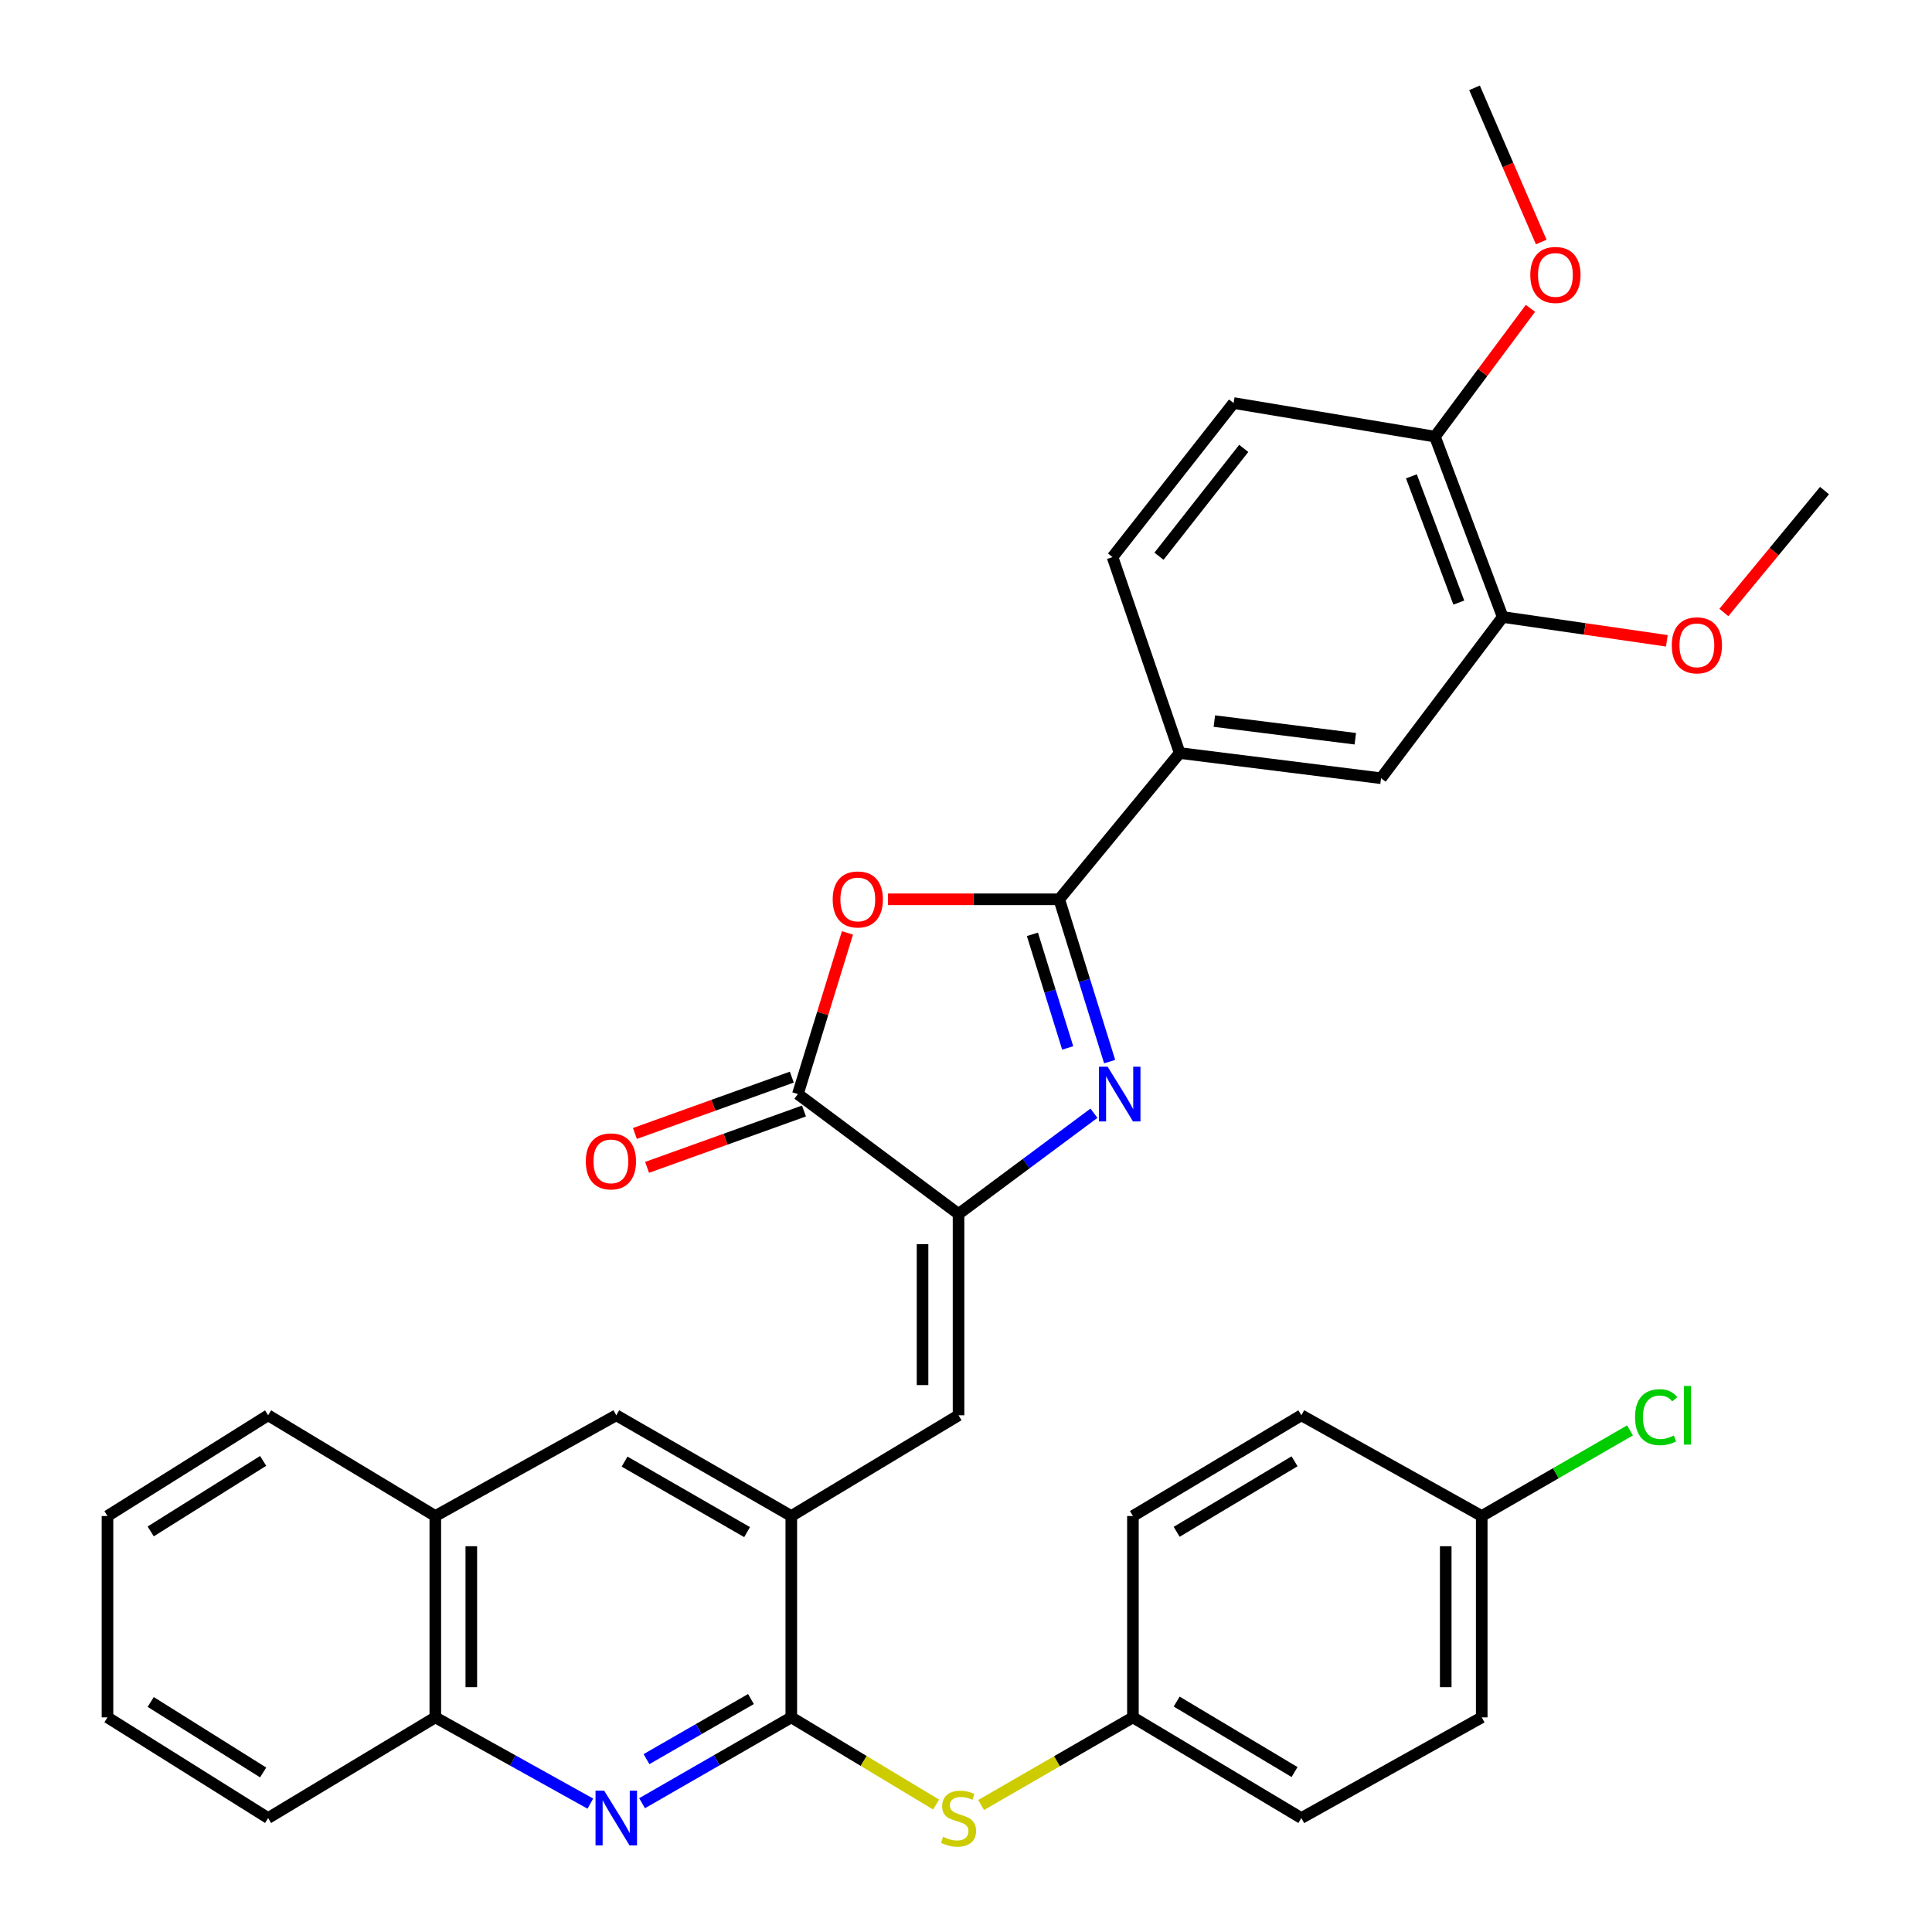 <?xml version='1.0' encoding='iso-8859-1'?>
<svg version='1.1' baseProfile='full'
              xmlns='http://www.w3.org/2000/svg'
                      xmlns:rdkit='http://www.rdkit.org/xml'
                      xmlns:xlink='http://www.w3.org/1999/xlink'
                  xml:space='preserve'
width='1000px' height='1000px' viewBox='0 0 1000 1000'>
<!-- END OF HEADER -->
<rect style='opacity:1.0;fill:#FFFFFF;stroke:none' width='1000' height='1000' x='0' y='0'> </rect>
<path class='bond-0' d='M 574.348,549.484 L 561.3,507.479' style='fill:none;fill-rule:evenodd;stroke:#0000FF;stroke-width:6px;stroke-linecap:butt;stroke-linejoin:miter;stroke-opacity:1' />
<path class='bond-0' d='M 561.3,507.479 L 548.251,465.473' style='fill:none;fill-rule:evenodd;stroke:#000000;stroke-width:6px;stroke-linecap:butt;stroke-linejoin:miter;stroke-opacity:1' />
<path class='bond-0' d='M 552.639,542.41 L 543.505,513.006' style='fill:none;fill-rule:evenodd;stroke:#0000FF;stroke-width:6px;stroke-linecap:butt;stroke-linejoin:miter;stroke-opacity:1' />
<path class='bond-0' d='M 543.505,513.006 L 534.371,483.603' style='fill:none;fill-rule:evenodd;stroke:#000000;stroke-width:6px;stroke-linecap:butt;stroke-linejoin:miter;stroke-opacity:1' />
<path class='bond-1' d='M 566.227,576.204 L 531.183,602.269' style='fill:none;fill-rule:evenodd;stroke:#0000FF;stroke-width:6px;stroke-linecap:butt;stroke-linejoin:miter;stroke-opacity:1' />
<path class='bond-1' d='M 531.183,602.269 L 496.139,628.334' style='fill:none;fill-rule:evenodd;stroke:#000000;stroke-width:6px;stroke-linecap:butt;stroke-linejoin:miter;stroke-opacity:1' />
<path class='bond-2' d='M 548.251,465.473 L 503.926,465.473' style='fill:none;fill-rule:evenodd;stroke:#000000;stroke-width:6px;stroke-linecap:butt;stroke-linejoin:miter;stroke-opacity:1' />
<path class='bond-2' d='M 503.926,465.473 L 459.601,465.473' style='fill:none;fill-rule:evenodd;stroke:#FF0000;stroke-width:6px;stroke-linecap:butt;stroke-linejoin:miter;stroke-opacity:1' />
<path class='bond-8' d='M 548.251,465.473 L 610.603,389.768' style='fill:none;fill-rule:evenodd;stroke:#000000;stroke-width:6px;stroke-linecap:butt;stroke-linejoin:miter;stroke-opacity:1' />
<path class='bond-3' d='M 496.139,628.334 L 412.99,566.283' style='fill:none;fill-rule:evenodd;stroke:#000000;stroke-width:6px;stroke-linecap:butt;stroke-linejoin:miter;stroke-opacity:1' />
<path class='bond-6' d='M 496.139,628.334 L 496.139,732.549' style='fill:none;fill-rule:evenodd;stroke:#000000;stroke-width:6px;stroke-linecap:butt;stroke-linejoin:miter;stroke-opacity:1' />
<path class='bond-6' d='M 477.505,643.966 L 477.505,716.917' style='fill:none;fill-rule:evenodd;stroke:#000000;stroke-width:6px;stroke-linecap:butt;stroke-linejoin:miter;stroke-opacity:1' />
<path class='bond-34' d='M 438.644,482.87 L 425.817,524.576' style='fill:none;fill-rule:evenodd;stroke:#FF0000;stroke-width:6px;stroke-linecap:butt;stroke-linejoin:miter;stroke-opacity:1' />
<path class='bond-34' d='M 425.817,524.576 L 412.99,566.283' style='fill:none;fill-rule:evenodd;stroke:#000000;stroke-width:6px;stroke-linecap:butt;stroke-linejoin:miter;stroke-opacity:1' />
<path class='bond-15' d='M 409.84,557.514 L 369.235,572.099' style='fill:none;fill-rule:evenodd;stroke:#000000;stroke-width:6px;stroke-linecap:butt;stroke-linejoin:miter;stroke-opacity:1' />
<path class='bond-15' d='M 369.235,572.099 L 328.629,586.684' style='fill:none;fill-rule:evenodd;stroke:#FF0000;stroke-width:6px;stroke-linecap:butt;stroke-linejoin:miter;stroke-opacity:1' />
<path class='bond-15' d='M 416.139,575.051 L 375.534,589.636' style='fill:none;fill-rule:evenodd;stroke:#000000;stroke-width:6px;stroke-linecap:butt;stroke-linejoin:miter;stroke-opacity:1' />
<path class='bond-15' d='M 375.534,589.636 L 334.928,604.221' style='fill:none;fill-rule:evenodd;stroke:#FF0000;stroke-width:6px;stroke-linecap:butt;stroke-linejoin:miter;stroke-opacity:1' />
<path class='bond-4' d='M 409.574,888.908 L 409.574,784.693' style='fill:none;fill-rule:evenodd;stroke:#000000;stroke-width:6px;stroke-linecap:butt;stroke-linejoin:miter;stroke-opacity:1' />
<path class='bond-5' d='M 409.574,888.908 L 370.954,911.124' style='fill:none;fill-rule:evenodd;stroke:#000000;stroke-width:6px;stroke-linecap:butt;stroke-linejoin:miter;stroke-opacity:1' />
<path class='bond-5' d='M 370.954,911.124 L 332.335,933.34' style='fill:none;fill-rule:evenodd;stroke:#0000FF;stroke-width:6px;stroke-linecap:butt;stroke-linejoin:miter;stroke-opacity:1' />
<path class='bond-5' d='M 388.696,879.421 L 361.663,894.972' style='fill:none;fill-rule:evenodd;stroke:#000000;stroke-width:6px;stroke-linecap:butt;stroke-linejoin:miter;stroke-opacity:1' />
<path class='bond-5' d='M 361.663,894.972 L 334.629,910.523' style='fill:none;fill-rule:evenodd;stroke:#0000FF;stroke-width:6px;stroke-linecap:butt;stroke-linejoin:miter;stroke-opacity:1' />
<path class='bond-9' d='M 409.574,888.908 L 447.053,911.471' style='fill:none;fill-rule:evenodd;stroke:#000000;stroke-width:6px;stroke-linecap:butt;stroke-linejoin:miter;stroke-opacity:1' />
<path class='bond-9' d='M 447.053,911.471 L 484.533,934.034' style='fill:none;fill-rule:evenodd;stroke:#CCCC00;stroke-width:6px;stroke-linecap:butt;stroke-linejoin:miter;stroke-opacity:1' />
<path class='bond-36' d='M 305.562,933.555 L 265.439,911.232' style='fill:none;fill-rule:evenodd;stroke:#0000FF;stroke-width:6px;stroke-linecap:butt;stroke-linejoin:miter;stroke-opacity:1' />
<path class='bond-36' d='M 265.439,911.232 L 225.315,888.908' style='fill:none;fill-rule:evenodd;stroke:#000000;stroke-width:6px;stroke-linecap:butt;stroke-linejoin:miter;stroke-opacity:1' />
<path class='bond-7' d='M 496.139,732.549 L 409.574,784.693' style='fill:none;fill-rule:evenodd;stroke:#000000;stroke-width:6px;stroke-linecap:butt;stroke-linejoin:miter;stroke-opacity:1' />
<path class='bond-10' d='M 409.574,784.693 L 318.982,732.549' style='fill:none;fill-rule:evenodd;stroke:#000000;stroke-width:6px;stroke-linecap:butt;stroke-linejoin:miter;stroke-opacity:1' />
<path class='bond-10' d='M 386.689,793.021 L 323.275,756.52' style='fill:none;fill-rule:evenodd;stroke:#000000;stroke-width:6px;stroke-linecap:butt;stroke-linejoin:miter;stroke-opacity:1' />
<path class='bond-12' d='M 610.603,389.768 L 714.828,402.812' style='fill:none;fill-rule:evenodd;stroke:#000000;stroke-width:6px;stroke-linecap:butt;stroke-linejoin:miter;stroke-opacity:1' />
<path class='bond-12' d='M 628.55,373.235 L 701.508,382.365' style='fill:none;fill-rule:evenodd;stroke:#000000;stroke-width:6px;stroke-linecap:butt;stroke-linejoin:miter;stroke-opacity:1' />
<path class='bond-17' d='M 610.603,389.768 L 575.84,288.348' style='fill:none;fill-rule:evenodd;stroke:#000000;stroke-width:6px;stroke-linecap:butt;stroke-linejoin:miter;stroke-opacity:1' />
<path class='bond-19' d='M 507.824,934.274 L 547.112,911.591' style='fill:none;fill-rule:evenodd;stroke:#CCCC00;stroke-width:6px;stroke-linecap:butt;stroke-linejoin:miter;stroke-opacity:1' />
<path class='bond-19' d='M 547.112,911.591 L 586.399,888.908' style='fill:none;fill-rule:evenodd;stroke:#000000;stroke-width:6px;stroke-linecap:butt;stroke-linejoin:miter;stroke-opacity:1' />
<path class='bond-14' d='M 318.982,732.549 L 225.315,784.693' style='fill:none;fill-rule:evenodd;stroke:#000000;stroke-width:6px;stroke-linecap:butt;stroke-linejoin:miter;stroke-opacity:1' />
<path class='bond-11' d='M 225.315,888.908 L 225.315,784.693' style='fill:none;fill-rule:evenodd;stroke:#000000;stroke-width:6px;stroke-linecap:butt;stroke-linejoin:miter;stroke-opacity:1' />
<path class='bond-11' d='M 243.949,873.276 L 243.949,800.325' style='fill:none;fill-rule:evenodd;stroke:#000000;stroke-width:6px;stroke-linecap:butt;stroke-linejoin:miter;stroke-opacity:1' />
<path class='bond-28' d='M 225.315,888.908 L 138.782,941.021' style='fill:none;fill-rule:evenodd;stroke:#000000;stroke-width:6px;stroke-linecap:butt;stroke-linejoin:miter;stroke-opacity:1' />
<path class='bond-13' d='M 714.828,402.812 L 777.79,319.352' style='fill:none;fill-rule:evenodd;stroke:#000000;stroke-width:6px;stroke-linecap:butt;stroke-linejoin:miter;stroke-opacity:1' />
<path class='bond-21' d='M 777.79,319.352 L 820.275,325.518' style='fill:none;fill-rule:evenodd;stroke:#000000;stroke-width:6px;stroke-linecap:butt;stroke-linejoin:miter;stroke-opacity:1' />
<path class='bond-21' d='M 820.275,325.518 L 862.76,331.684' style='fill:none;fill-rule:evenodd;stroke:#FF0000;stroke-width:6px;stroke-linecap:butt;stroke-linejoin:miter;stroke-opacity:1' />
<path class='bond-35' d='M 777.79,319.352 L 742.727,225.996' style='fill:none;fill-rule:evenodd;stroke:#000000;stroke-width:6px;stroke-linecap:butt;stroke-linejoin:miter;stroke-opacity:1' />
<path class='bond-35' d='M 755.087,311.901 L 730.543,246.552' style='fill:none;fill-rule:evenodd;stroke:#000000;stroke-width:6px;stroke-linecap:butt;stroke-linejoin:miter;stroke-opacity:1' />
<path class='bond-29' d='M 225.315,784.693 L 138.782,732.549' style='fill:none;fill-rule:evenodd;stroke:#000000;stroke-width:6px;stroke-linecap:butt;stroke-linejoin:miter;stroke-opacity:1' />
<path class='bond-16' d='M 742.727,225.996 L 638.502,208.615' style='fill:none;fill-rule:evenodd;stroke:#000000;stroke-width:6px;stroke-linecap:butt;stroke-linejoin:miter;stroke-opacity:1' />
<path class='bond-26' d='M 742.727,225.996 L 767.438,192.797' style='fill:none;fill-rule:evenodd;stroke:#000000;stroke-width:6px;stroke-linecap:butt;stroke-linejoin:miter;stroke-opacity:1' />
<path class='bond-26' d='M 767.438,192.797 L 792.149,159.597' style='fill:none;fill-rule:evenodd;stroke:#FF0000;stroke-width:6px;stroke-linecap:butt;stroke-linejoin:miter;stroke-opacity:1' />
<path class='bond-18' d='M 575.84,288.348 L 638.502,208.615' style='fill:none;fill-rule:evenodd;stroke:#000000;stroke-width:6px;stroke-linecap:butt;stroke-linejoin:miter;stroke-opacity:1' />
<path class='bond-18' d='M 599.89,287.902 L 643.753,232.089' style='fill:none;fill-rule:evenodd;stroke:#000000;stroke-width:6px;stroke-linecap:butt;stroke-linejoin:miter;stroke-opacity:1' />
<path class='bond-23' d='M 586.399,888.908 L 586.399,784.693' style='fill:none;fill-rule:evenodd;stroke:#000000;stroke-width:6px;stroke-linecap:butt;stroke-linejoin:miter;stroke-opacity:1' />
<path class='bond-24' d='M 586.399,888.908 L 673.575,941.021' style='fill:none;fill-rule:evenodd;stroke:#000000;stroke-width:6px;stroke-linecap:butt;stroke-linejoin:miter;stroke-opacity:1' />
<path class='bond-24' d='M 609.037,880.731 L 670.06,917.21' style='fill:none;fill-rule:evenodd;stroke:#000000;stroke-width:6px;stroke-linecap:butt;stroke-linejoin:miter;stroke-opacity:1' />
<path class='bond-20' d='M 766.941,784.693 L 766.941,888.908' style='fill:none;fill-rule:evenodd;stroke:#000000;stroke-width:6px;stroke-linecap:butt;stroke-linejoin:miter;stroke-opacity:1' />
<path class='bond-20' d='M 748.307,800.325 L 748.307,873.276' style='fill:none;fill-rule:evenodd;stroke:#000000;stroke-width:6px;stroke-linecap:butt;stroke-linejoin:miter;stroke-opacity:1' />
<path class='bond-22' d='M 766.941,784.693 L 805.319,762.527' style='fill:none;fill-rule:evenodd;stroke:#000000;stroke-width:6px;stroke-linecap:butt;stroke-linejoin:miter;stroke-opacity:1' />
<path class='bond-22' d='M 805.319,762.527 L 843.696,740.362' style='fill:none;fill-rule:evenodd;stroke:#00CC00;stroke-width:6px;stroke-linecap:butt;stroke-linejoin:miter;stroke-opacity:1' />
<path class='bond-38' d='M 766.941,784.693 L 673.575,732.549' style='fill:none;fill-rule:evenodd;stroke:#000000;stroke-width:6px;stroke-linecap:butt;stroke-linejoin:miter;stroke-opacity:1' />
<path class='bond-30' d='M 892.266,317.024 L 918.316,285.476' style='fill:none;fill-rule:evenodd;stroke:#FF0000;stroke-width:6px;stroke-linecap:butt;stroke-linejoin:miter;stroke-opacity:1' />
<path class='bond-30' d='M 918.316,285.476 L 944.367,253.927' style='fill:none;fill-rule:evenodd;stroke:#000000;stroke-width:6px;stroke-linecap:butt;stroke-linejoin:miter;stroke-opacity:1' />
<path class='bond-27' d='M 586.399,784.693 L 673.575,732.549' style='fill:none;fill-rule:evenodd;stroke:#000000;stroke-width:6px;stroke-linecap:butt;stroke-linejoin:miter;stroke-opacity:1' />
<path class='bond-27' d='M 609.041,792.863 L 670.064,756.362' style='fill:none;fill-rule:evenodd;stroke:#000000;stroke-width:6px;stroke-linecap:butt;stroke-linejoin:miter;stroke-opacity:1' />
<path class='bond-25' d='M 673.575,941.021 L 766.941,888.908' style='fill:none;fill-rule:evenodd;stroke:#000000;stroke-width:6px;stroke-linecap:butt;stroke-linejoin:miter;stroke-opacity:1' />
<path class='bond-31' d='M 797.743,125.271 L 780.479,85.363' style='fill:none;fill-rule:evenodd;stroke:#FF0000;stroke-width:6px;stroke-linecap:butt;stroke-linejoin:miter;stroke-opacity:1' />
<path class='bond-31' d='M 780.479,85.363 L 763.214,45.455' style='fill:none;fill-rule:evenodd;stroke:#000000;stroke-width:6px;stroke-linecap:butt;stroke-linejoin:miter;stroke-opacity:1' />
<path class='bond-37' d='M 138.782,941.021 L 55.633,888.908' style='fill:none;fill-rule:evenodd;stroke:#000000;stroke-width:6px;stroke-linecap:butt;stroke-linejoin:miter;stroke-opacity:1' />
<path class='bond-37' d='M 136.205,917.415 L 78.001,880.936' style='fill:none;fill-rule:evenodd;stroke:#000000;stroke-width:6px;stroke-linecap:butt;stroke-linejoin:miter;stroke-opacity:1' />
<path class='bond-33' d='M 138.782,732.549 L 55.633,784.693' style='fill:none;fill-rule:evenodd;stroke:#000000;stroke-width:6px;stroke-linecap:butt;stroke-linejoin:miter;stroke-opacity:1' />
<path class='bond-33' d='M 136.209,756.157 L 78.005,792.658' style='fill:none;fill-rule:evenodd;stroke:#000000;stroke-width:6px;stroke-linecap:butt;stroke-linejoin:miter;stroke-opacity:1' />
<path class='bond-32' d='M 55.633,888.908 L 55.633,784.693' style='fill:none;fill-rule:evenodd;stroke:#000000;stroke-width:6px;stroke-linecap:butt;stroke-linejoin:miter;stroke-opacity:1' />
<path  class='atom-0' d='M 573.307 552.123
L 582.587 567.123
Q 583.507 568.603, 584.987 571.283
Q 586.467 573.963, 586.547 574.123
L 586.547 552.123
L 590.307 552.123
L 590.307 580.443
L 586.427 580.443
L 576.467 564.043
Q 575.307 562.123, 574.067 559.923
Q 572.867 557.723, 572.507 557.043
L 572.507 580.443
L 568.827 580.443
L 568.827 552.123
L 573.307 552.123
' fill='#0000FF'/>
<path  class='atom-3' d='M 430.995 465.553
Q 430.995 458.753, 434.355 454.953
Q 437.715 451.153, 443.995 451.153
Q 450.275 451.153, 453.635 454.953
Q 456.995 458.753, 456.995 465.553
Q 456.995 472.433, 453.595 476.353
Q 450.195 480.233, 443.995 480.233
Q 437.755 480.233, 434.355 476.353
Q 430.995 472.473, 430.995 465.553
M 443.995 477.033
Q 448.315 477.033, 450.635 474.153
Q 452.995 471.233, 452.995 465.553
Q 452.995 459.993, 450.635 457.193
Q 448.315 454.353, 443.995 454.353
Q 439.675 454.353, 437.315 457.153
Q 434.995 459.953, 434.995 465.553
Q 434.995 471.273, 437.315 474.153
Q 439.675 477.033, 443.995 477.033
' fill='#FF0000'/>
<path  class='atom-6' d='M 312.722 926.861
L 322.002 941.861
Q 322.922 943.341, 324.402 946.021
Q 325.882 948.701, 325.962 948.861
L 325.962 926.861
L 329.722 926.861
L 329.722 955.181
L 325.842 955.181
L 315.882 938.781
Q 314.722 936.861, 313.482 934.661
Q 312.282 932.461, 311.922 931.781
L 311.922 955.181
L 308.242 955.181
L 308.242 926.861
L 312.722 926.861
' fill='#0000FF'/>
<path  class='atom-10' d='M 488.139 950.741
Q 488.459 950.861, 489.779 951.421
Q 491.099 951.981, 492.539 952.341
Q 494.019 952.661, 495.459 952.661
Q 498.139 952.661, 499.699 951.381
Q 501.259 950.061, 501.259 947.781
Q 501.259 946.221, 500.459 945.261
Q 499.699 944.301, 498.499 943.781
Q 497.299 943.261, 495.299 942.661
Q 492.779 941.901, 491.259 941.181
Q 489.779 940.461, 488.699 938.941
Q 487.659 937.421, 487.659 934.861
Q 487.659 931.301, 490.059 929.101
Q 492.499 926.901, 497.299 926.901
Q 500.579 926.901, 504.299 928.461
L 503.379 931.541
Q 499.979 930.141, 497.419 930.141
Q 494.659 930.141, 493.139 931.301
Q 491.619 932.421, 491.659 934.381
Q 491.659 935.901, 492.419 936.821
Q 493.219 937.741, 494.339 938.261
Q 495.499 938.781, 497.419 939.381
Q 499.979 940.181, 501.499 940.981
Q 503.019 941.781, 504.099 943.421
Q 505.219 945.021, 505.219 947.781
Q 505.219 951.701, 502.579 953.821
Q 499.979 955.901, 495.619 955.901
Q 493.099 955.901, 491.179 955.341
Q 489.299 954.821, 487.059 953.901
L 488.139 950.741
' fill='#CCCC00'/>
<path  class='atom-16' d='M 303.207 601.125
Q 303.207 594.325, 306.567 590.525
Q 309.927 586.725, 316.207 586.725
Q 322.487 586.725, 325.847 590.525
Q 329.207 594.325, 329.207 601.125
Q 329.207 608.005, 325.807 611.925
Q 322.407 615.805, 316.207 615.805
Q 309.967 615.805, 306.567 611.925
Q 303.207 608.045, 303.207 601.125
M 316.207 612.605
Q 320.527 612.605, 322.847 609.725
Q 325.207 606.805, 325.207 601.125
Q 325.207 595.565, 322.847 592.765
Q 320.527 589.925, 316.207 589.925
Q 311.887 589.925, 309.527 592.725
Q 307.207 595.525, 307.207 601.125
Q 307.207 606.845, 309.527 609.725
Q 311.887 612.605, 316.207 612.605
' fill='#FF0000'/>
<path  class='atom-22' d='M 865.3 334.019
Q 865.3 327.219, 868.66 323.419
Q 872.02 319.619, 878.3 319.619
Q 884.58 319.619, 887.94 323.419
Q 891.3 327.219, 891.3 334.019
Q 891.3 340.899, 887.9 344.819
Q 884.5 348.699, 878.3 348.699
Q 872.06 348.699, 868.66 344.819
Q 865.3 340.939, 865.3 334.019
M 878.3 345.499
Q 882.62 345.499, 884.94 342.619
Q 887.3 339.699, 887.3 334.019
Q 887.3 328.459, 884.94 325.659
Q 882.62 322.819, 878.3 322.819
Q 873.98 322.819, 871.62 325.619
Q 869.3 328.419, 869.3 334.019
Q 869.3 339.739, 871.62 342.619
Q 873.98 345.499, 878.3 345.499
' fill='#FF0000'/>
<path  class='atom-23' d='M 846.302 733.529
Q 846.302 726.489, 849.582 722.809
Q 852.902 719.089, 859.182 719.089
Q 865.022 719.089, 868.142 723.209
L 865.502 725.369
Q 863.222 722.369, 859.182 722.369
Q 854.902 722.369, 852.622 725.249
Q 850.382 728.089, 850.382 733.529
Q 850.382 739.129, 852.702 742.009
Q 855.062 744.889, 859.622 744.889
Q 862.742 744.889, 866.382 743.009
L 867.502 746.009
Q 866.022 746.969, 863.782 747.529
Q 861.542 748.089, 859.062 748.089
Q 852.902 748.089, 849.582 744.329
Q 846.302 740.569, 846.302 733.529
' fill='#00CC00'/>
<path  class='atom-23' d='M 871.582 717.369
L 875.262 717.369
L 875.262 747.729
L 871.582 747.729
L 871.582 717.369
' fill='#00CC00'/>
<path  class='atom-27' d='M 792.079 142.307
Q 792.079 135.507, 795.439 131.707
Q 798.799 127.907, 805.079 127.907
Q 811.359 127.907, 814.719 131.707
Q 818.079 135.507, 818.079 142.307
Q 818.079 149.187, 814.679 153.107
Q 811.279 156.987, 805.079 156.987
Q 798.839 156.987, 795.439 153.107
Q 792.079 149.227, 792.079 142.307
M 805.079 153.787
Q 809.399 153.787, 811.719 150.907
Q 814.079 147.987, 814.079 142.307
Q 814.079 136.747, 811.719 133.947
Q 809.399 131.107, 805.079 131.107
Q 800.759 131.107, 798.399 133.907
Q 796.079 136.707, 796.079 142.307
Q 796.079 148.027, 798.399 150.907
Q 800.759 153.787, 805.079 153.787
' fill='#FF0000'/>
</svg>

